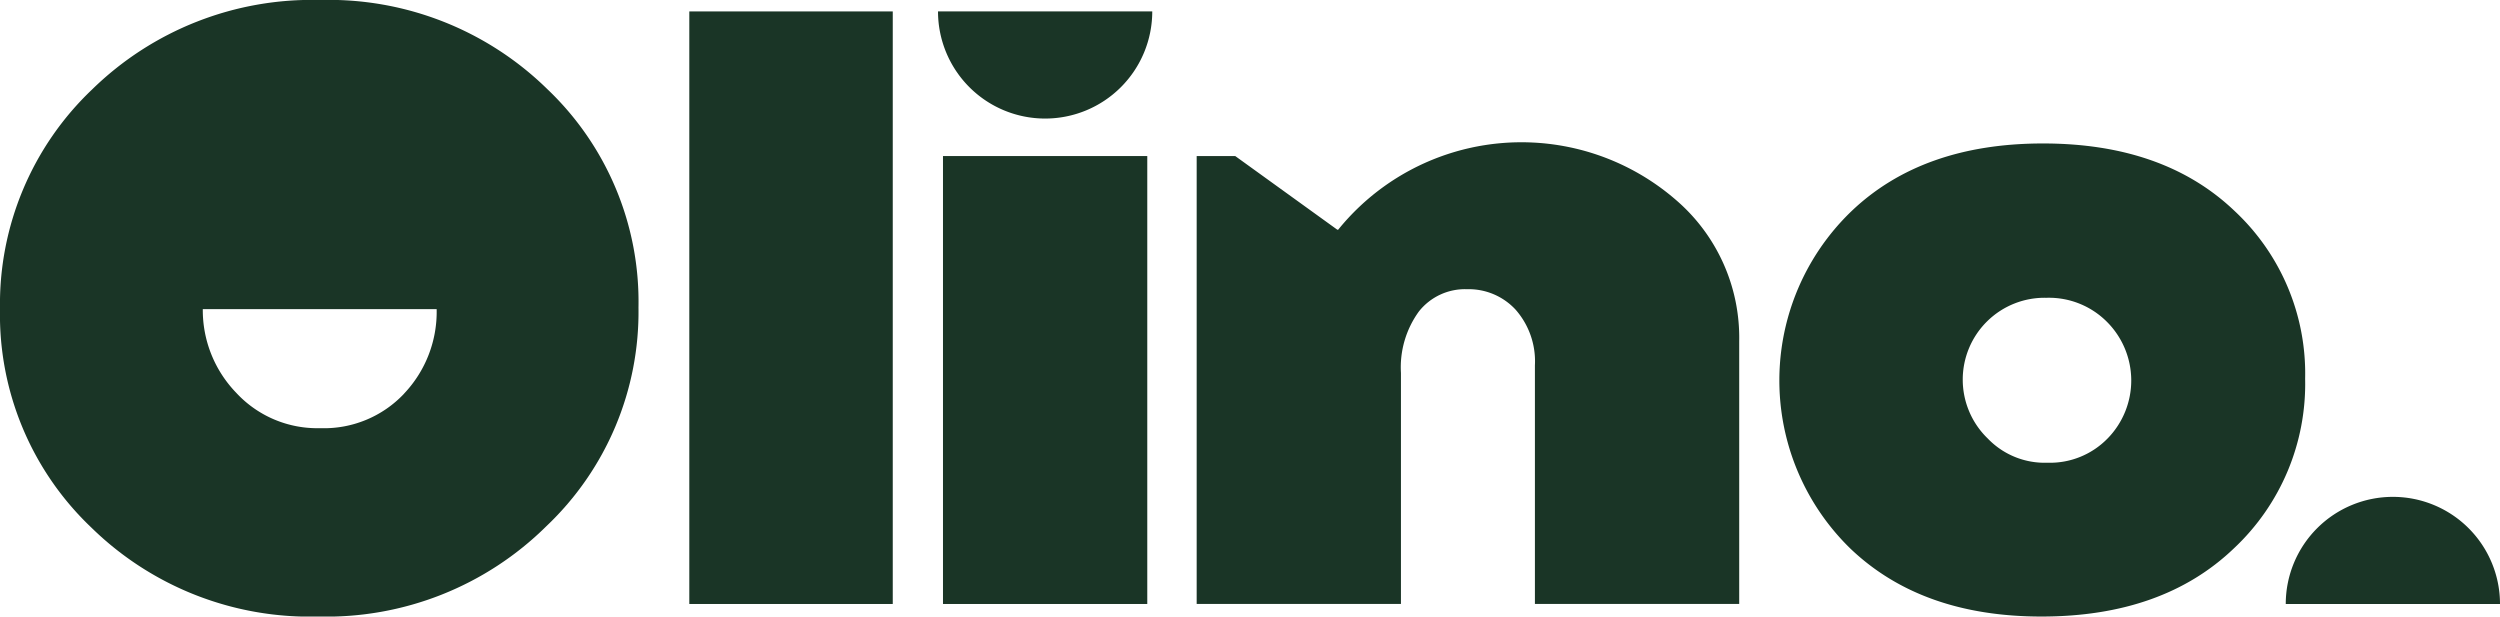 <?xml version="1.0" encoding="UTF-8"?>
<svg xmlns="http://www.w3.org/2000/svg" width="145" height="35.759" viewBox="0 0 145 35.759">
  <g id="Logo_Olino" data-name="Logo Olino" transform="translate(72.5 17.88)">
    <g id="Group_1" data-name="Group 1" transform="translate(-72.5 -17.88)">
      <path id="Path_1" data-name="Path 1" d="M1226.665,21.079a6.213,6.213,0,0,0,6.213-6.213h-12.426A6.213,6.213,0,0,0,1226.665,21.079Z" transform="translate(-1166.047 -14.203)" fill="#1a3526"></path>
      <rect id="Rectangle_2" data-name="Rectangle 2" width="11.8" height="34.368" transform="translate(39.98 0.663)" fill="#1a3526"></rect>
      <rect id="Rectangle_3" data-name="Rectangle 3" width="11.849" height="25.98" transform="translate(54.693 9.051)" fill="#1a3526"></rect>
      <path id="Path_2" data-name="Path 2" d="M1584.788,189.97a13.674,13.674,0,0,0-19.594,1.724h-.049l-5.922-4.273h-2.236V213.4h11.848V200a5.514,5.514,0,0,1,1.044-3.569,3.413,3.413,0,0,1,2.792-1.287,3.7,3.7,0,0,1,2.817,1.19,4.529,4.529,0,0,1,1.117,3.229V213.4h11.849V198.153A10.524,10.524,0,0,0,1584.788,189.97Z" transform="translate(-1487.58 -178.37)" fill="#1a3526"></path>
      <path id="Path_3" data-name="Path 3" d="M2341.571,190.6q-4.1-3.908-11.1-3.909t-11.12,3.934a13.607,13.607,0,0,0-.049,19.57q4.127,3.934,11.072,3.934,7.04,0,11.169-3.958a13.071,13.071,0,0,0,4.127-9.834A12.9,12.9,0,0,0,2341.571,190.6Zm-7.358,13.2a4.66,4.66,0,0,1-3.49,1.408,4.576,4.576,0,0,1-3.465-1.408,4.747,4.747,0,0,1,3.414-8.158,4.748,4.748,0,0,1,3.516,1.408,4.809,4.809,0,0,1,.026,6.75Z" transform="translate(-2211.972 -178.37)" fill="#1a3526"></path>
      <path id="Path_4" data-name="Path 4" d="M2980.206,646.464a6.213,6.213,0,0,0-6.213,6.213h12.426A6.213,6.213,0,0,0,2980.206,646.464Z" transform="translate(-2841.419 -617.646)" fill="#1a3526"></path>
      <path id="Path_5" data-name="Path 5" d="M31.743,5.168A18.106,18.106,0,0,0,18.565,0,18.23,18.23,0,0,0,5.34,5.191,17.181,17.181,0,0,0,0,17.928,17.021,17.021,0,0,0,5.29,30.591a18.105,18.105,0,0,0,13.177,5.168,18.134,18.134,0,0,0,13.226-5.243,17.122,17.122,0,0,0,5.339-12.686A17.015,17.015,0,0,0,31.743,5.168Zm-8.3,17.659a6.381,6.381,0,0,1-4.874,2.007,6.405,6.405,0,0,1-4.873-2.057,6.9,6.9,0,0,1-1.934-4.849H25.326A6.893,6.893,0,0,1,23.439,22.827Z" transform="translate(0 0)" fill="#1a3526"></path>
    </g>
  </g>
</svg>
